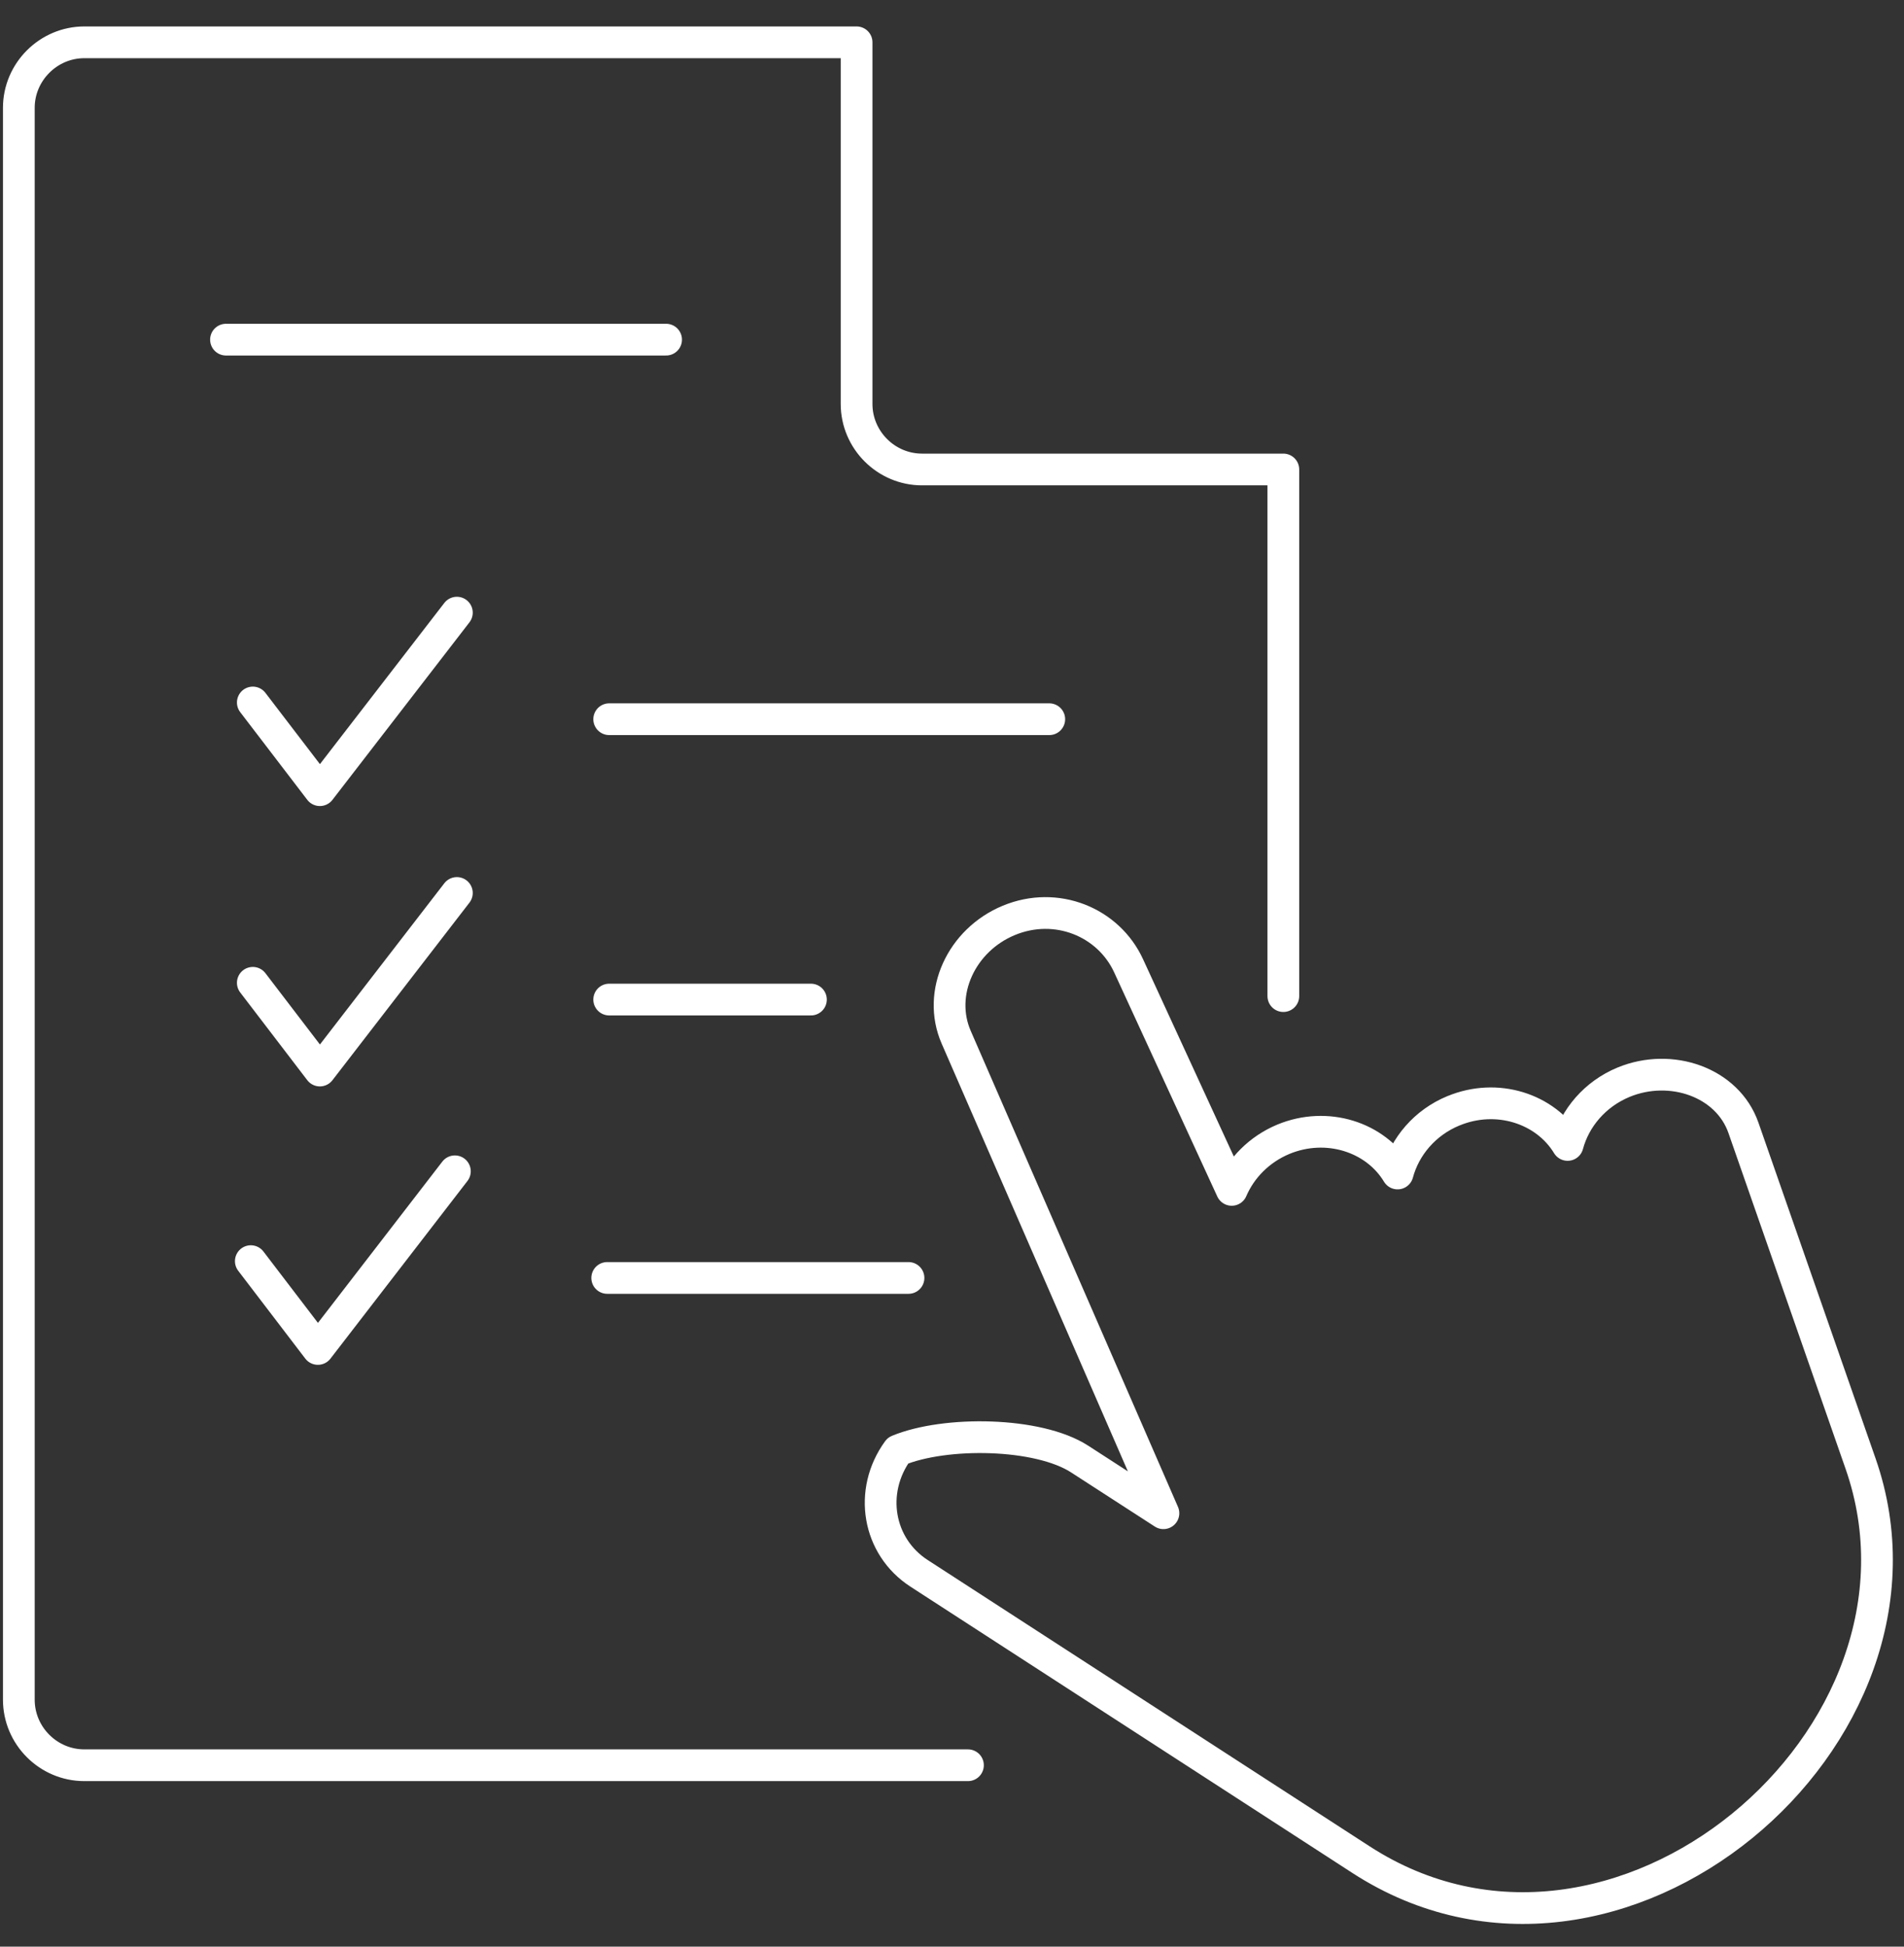 <?xml version="1.0" encoding="UTF-8"?>
<svg width="45px" height="46px" viewBox="0 0 45 46" version="1.1" xmlns="http://www.w3.org/2000/svg" xmlns:xlink="http://www.w3.org/1999/xlink">
    <rect x="0" y="0" width="45" height="46" fill="#333333" stroke="none"/>
    <title>Stroke 1</title>
    <g id="Page-1" stroke="none" stroke-width="1" fill="none" fill-rule="evenodd" stroke-linecap="round" stroke-linejoin="round">
        <g id="RCU-Report-1" transform="translate(-1616, -48907)" stroke="#FFFFFF" stroke-width="0.75">
            <g id="Group-145" transform="translate(1208.445, 48908)">
                <g id="Group-128-Copy-3" transform="translate(6, 0)">
                    <path d="M423.278,36.179 C422.299,35.546 422.076,34.24 422.778,33.276 C423.891,32.815 426.09,32.841 427.074,33.479 L429.052,34.758 L424.154,23.51 C423.698,22.464 424.277,21.212 425.398,20.749 C426.52,20.284 427.753,20.785 428.23,21.824 L430.666,27.117 C430.888,26.601 431.315,26.159 431.889,25.92 C432.912,25.498 434.061,25.861 434.586,26.73 C434.758,26.092 435.23,25.527 435.907,25.248 L435.909,25.248 C436.931,24.825 438.079,25.19 438.605,26.055 C438.776,25.419 439.249,24.854 439.927,24.573 C441.048,24.111 442.383,24.572 442.76,25.65 L445.529,33.587 C447.781,40.04 439.744,46.844 433.722,42.944 L423.278,36.179 Z M407.53,15.6 L409.115,17.672 L412.353,13.477 M415.953,15.995 L426.354,15.995 M407.53,22.224 L409.115,24.297 L412.353,20.101 M415.953,22.62 L420.721,22.62 M407.483,28.801 L409.068,30.876 L412.306,26.678 M415.906,29.198 L423.027,29.198 M406.896,7.026 L417.298,7.026 M421.8,0 L403.548,0 C402.699,0 402,0.699 402,1.548 L402,39.164 C402,40.014 402.696,40.713 403.548,40.713 L416.943,40.713 L424.432,40.713 M431.886,22.538 L431.886,10.094 M431.886,10.094 L423.347,10.094 C422.497,10.094 421.8,9.396 421.8,8.546 L421.8,0" id="Stroke-1"></path>
                </g>
            </g>
        </g>
    </g>
</svg>